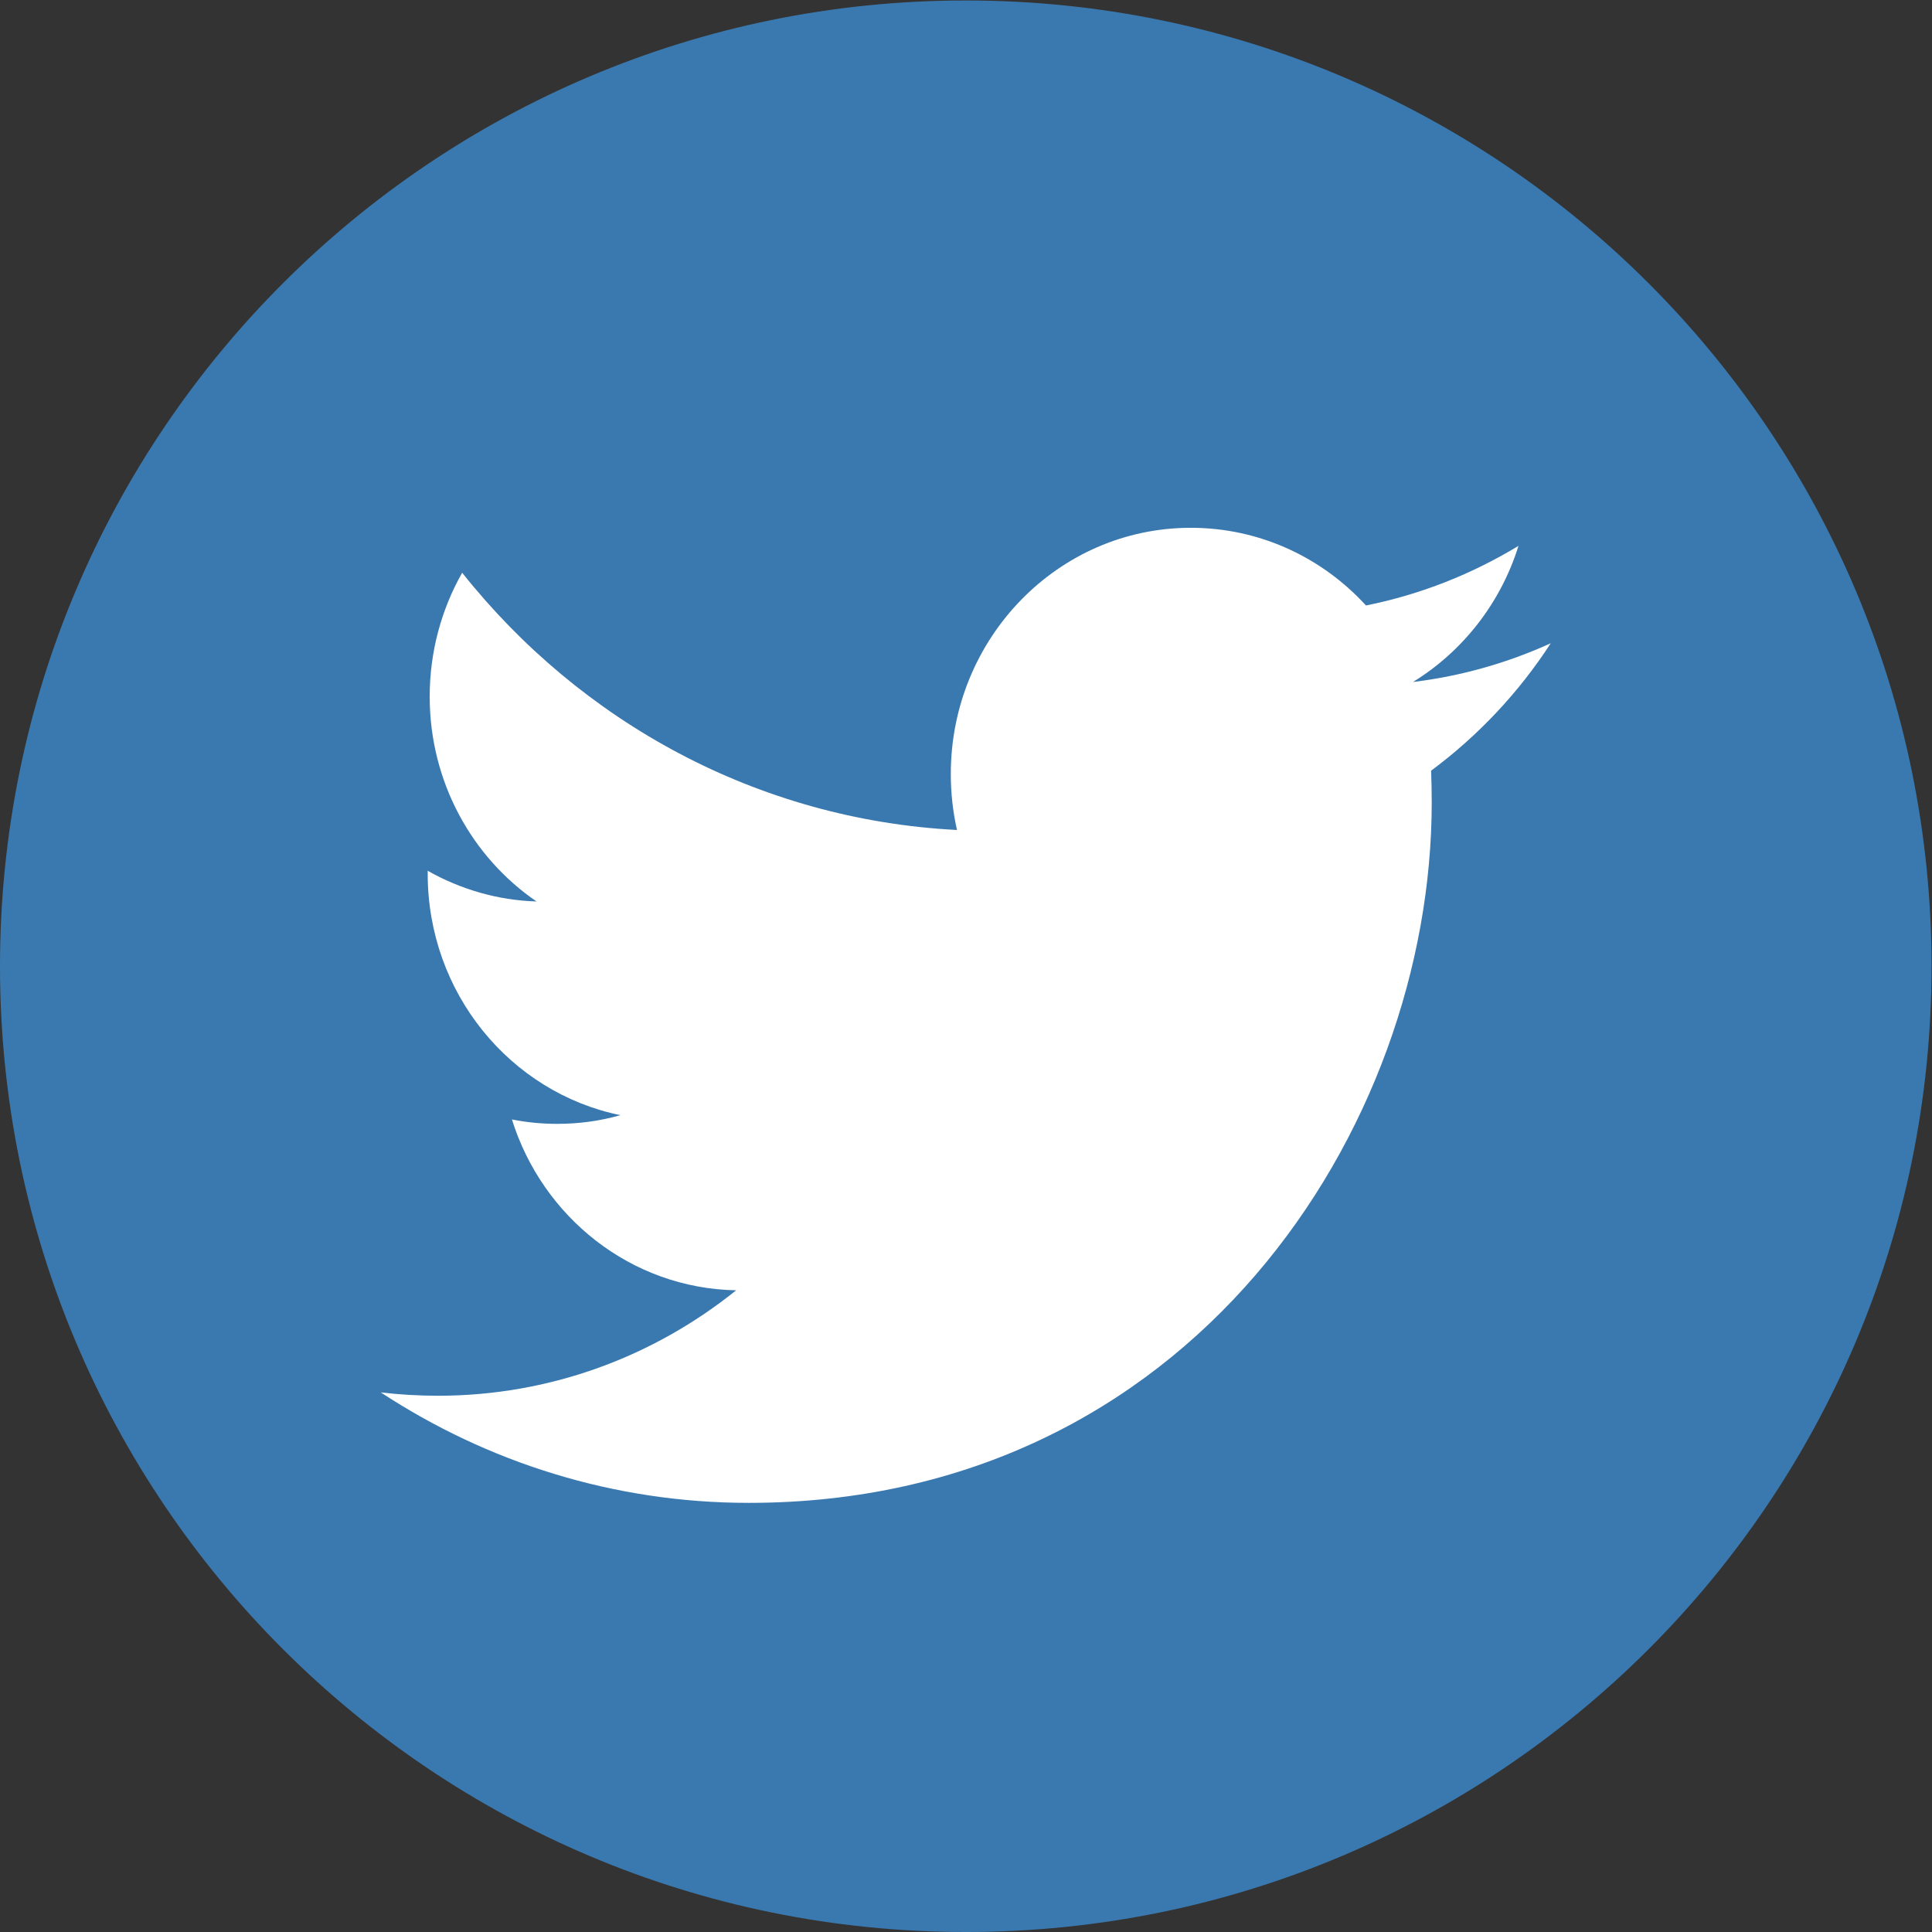 <?xml version="1.0" encoding="UTF-8"?>
<svg id="svg2" width="41.469" height="41.469" version="1.1" viewBox="0 0 41.469 41.469" xml:space="preserve" xmlns="http://www.w3.org/2000/svg" xmlns:cc="http://creativecommons.org/ns#" xmlns:dc="http://purl.org/dc/elements/1.1/" xmlns:rdf="http://www.w3.org/1999/02/22-rdf-syntax-ns#"><rect x="0" y="0" width="41.469" height="41.469" fill="#333333" stroke="none"/><defs id="defs6"><clipPath id="clipPath18"><path id="path16" d="m0 0h31.102v31.102h-31.102z"/></clipPath></defs><g id="g10" transform="matrix(1.333 0 0 -1.333 0 41.469)"><rect id="rect829" transform="scale(1,-1)" x="3.822" y="-24.512" width="23.458" height="18.318" fill="#fff"/><g id="g12"><g id="g14" clip-path="url(#clipPath18)"><g id="g20" transform="translate(15.551 31.102)"><path id="path22" d="m0 0c-8.588 0-15.551-6.962-15.551-15.551 0-8.588 6.963-15.551 15.551-15.551s15.551 6.963 15.551 15.551c0 8.589-6.963 15.551-15.551 15.551m7.493-12.402c6e-3 -0.169 0.01-0.341 0.01-0.513 0-5.238-3.887-11.277-10.998-11.277-2.182 0-4.215 0.657-5.925 1.779 0.302-0.036 0.61-0.054 0.922-0.054 1.81 0 3.478 0.634 4.801 1.698-1.692 0.03-3.119 1.177-3.611 2.751 0.235-0.047 0.479-0.071 0.728-0.071 0.352 0 0.694 0.047 1.018 0.14-1.769 0.363-3.102 1.965-3.102 3.886v0.049c0.522-0.295 1.119-0.475 1.752-0.494-1.037 0.71-1.72 1.924-1.72 3.298 0 0.726 0.19 1.408 0.523 1.995 1.908-2.401 4.755-3.977 7.968-4.142-0.066 0.29-0.1 0.591-0.1 0.902 0 2.189 1.731 3.964 3.864 3.964 1.113 0 2.118-0.481 2.821-1.251 0.883 0.177 1.709 0.507 2.456 0.96-0.288-0.925-0.901-1.702-1.699-2.192 0.782 0.095 1.527 0.309 2.219 0.624-0.516-0.795-1.172-1.492-1.927-2.052" fill="#3a79af"/></g></g></g></g></svg>
